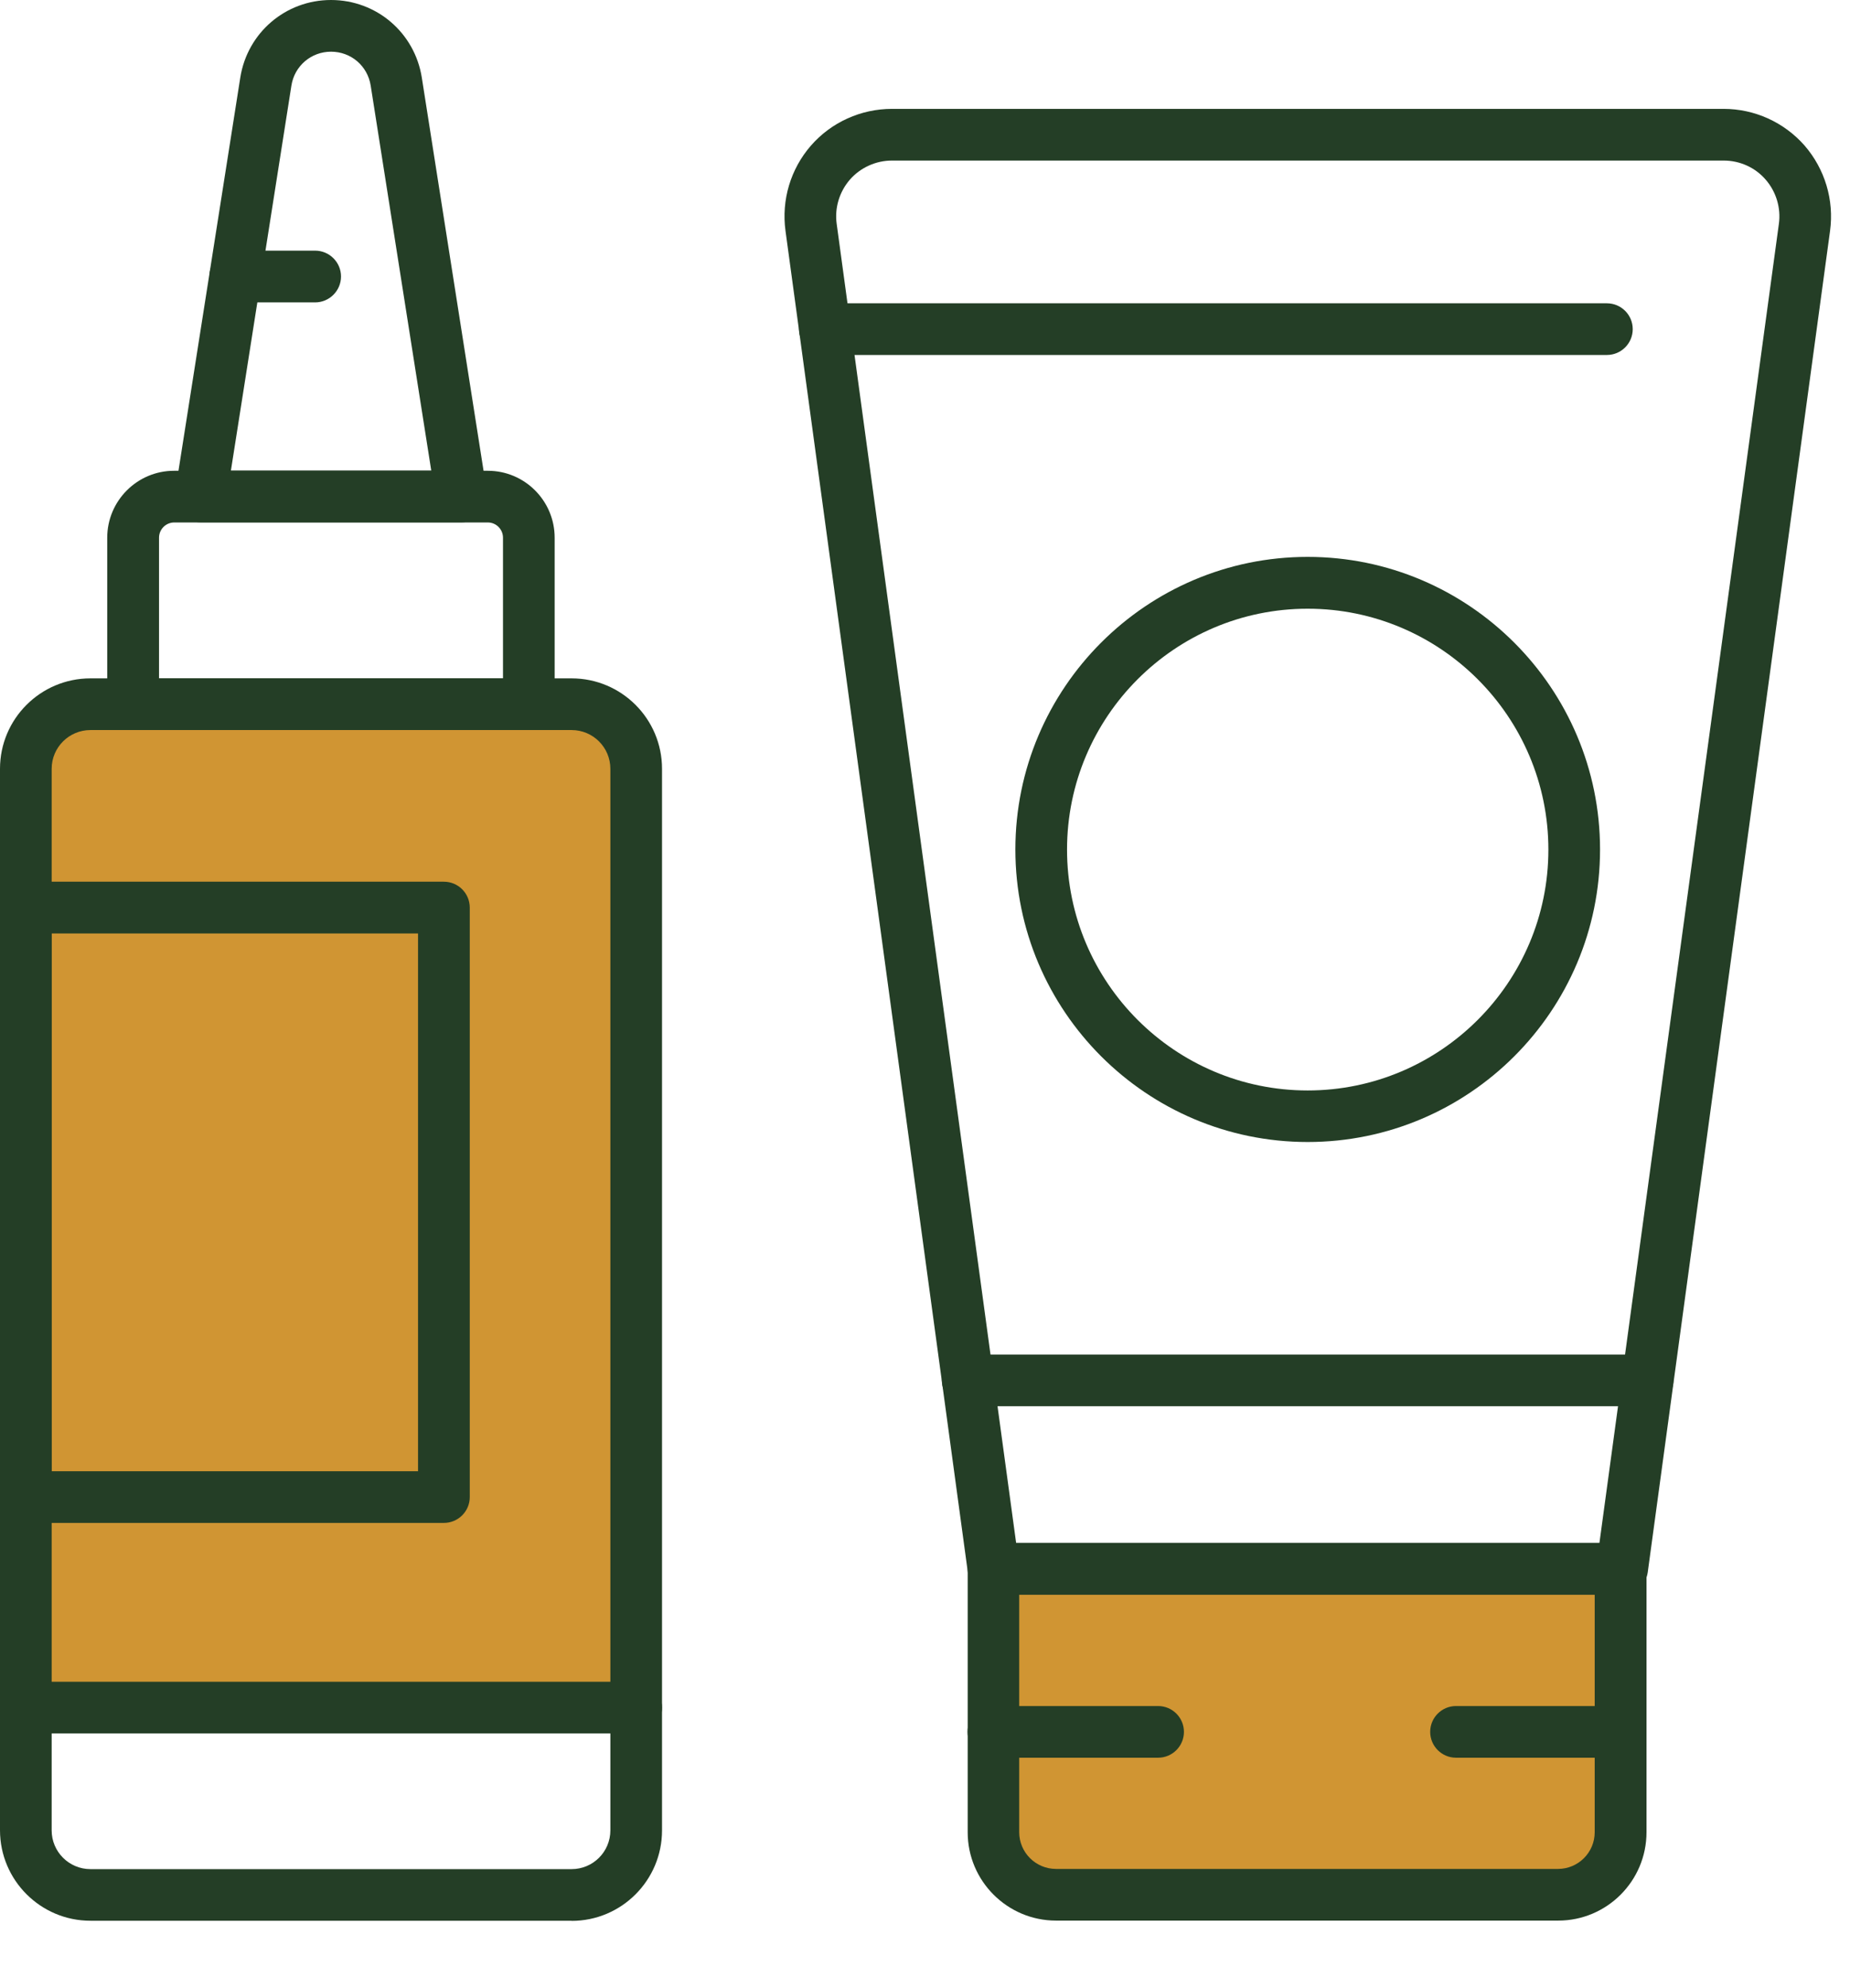 <svg width="27" height="29" viewBox="0 0 27 29" fill="none" xmlns="http://www.w3.org/2000/svg">
<path d="M23.352 22.991H21.919L18.553 22.889H16.126L14.494 22.991V24.766V26.092V27.05L15.066 27.52L16.31 27.683H18.493H20.777L22.349 27.559L23.276 27.499L23.673 26.846L23.785 25.615L23.653 23.032L23.352 22.991Z" fill="#D09533"/>
<path d="M0.399 13.159V12.055V10.995L0.754 10.425L1.565 10.271H2.551L4.016 10.464L5.375 10.649L6.6 10.464L7.952 10.564L8.908 10.649L9.292 11.281L9.454 12.424V13.932V16.381V17.972V19.758V21.46V23.562L9.285 24.531L9.454 25.071L8.095 24.908H5.865L3.056 24.884H1.214H0.399V13.159Z" fill="#D09533"/>
<path d="M8.342 28.017H1.32C0.592 28.017 0 27.425 0 26.697V11.214C0 10.486 0.592 9.895 1.32 9.895H8.342C9.071 9.895 9.662 10.486 9.662 11.214V26.699C9.662 27.427 9.071 28.019 8.342 28.019V28.017ZM1.32 10.649C1.008 10.649 0.754 10.902 0.754 11.214V26.699C0.754 27.011 1.008 27.264 1.32 27.264H8.342C8.655 27.264 8.908 27.011 8.908 26.699V11.214C8.908 10.902 8.655 10.649 8.342 10.649H1.32Z" fill="#243E26"/>
<path d="M7.721 10.649H1.942C1.734 10.649 1.565 10.48 1.565 10.272V7.843C1.565 7.305 2.003 6.867 2.54 6.867H7.12C7.658 6.867 8.095 7.305 8.095 7.843V10.272C8.095 10.48 7.926 10.649 7.718 10.649H7.721ZM2.319 9.895H7.341V7.843C7.341 7.721 7.242 7.621 7.12 7.621H2.542C2.421 7.621 2.321 7.721 2.321 7.843V9.895H2.319Z" fill="#243E26"/>
<path d="M6.734 7.619H2.928C2.818 7.619 2.714 7.571 2.642 7.486C2.571 7.402 2.538 7.291 2.555 7.183L3.507 1.131C3.611 0.477 4.168 0 4.831 0C5.495 0 6.052 0.477 6.156 1.131L7.107 7.183C7.124 7.291 7.092 7.404 7.02 7.486C6.949 7.569 6.845 7.619 6.734 7.619ZM3.37 6.864H6.294L5.41 1.248C5.364 0.96 5.122 0.754 4.831 0.754C4.541 0.754 4.298 0.962 4.253 1.248L3.37 6.864Z" fill="#243E26"/>
<path d="M6.478 22.214H0.377C0.169 22.214 0 22.045 0 21.837V13.239C0 13.03 0.169 12.861 0.377 12.861H6.478C6.687 12.861 6.856 13.03 6.856 13.239V21.837C6.856 22.045 6.687 22.214 6.478 22.214ZM0.754 21.46H6.101V13.616H0.754V21.46Z" fill="#243E26"/>
<path d="M4.599 4.411H3.433C3.225 4.411 3.056 4.241 3.056 4.033C3.056 3.825 3.225 3.656 3.433 3.656H4.599C4.807 3.656 4.977 3.825 4.977 4.033C4.977 4.241 4.807 4.411 4.599 4.411Z" fill="#243E26"/>
<path d="M9.285 25.285H0.377C0.169 25.285 0 25.116 0 24.908C0 24.7 0.169 24.531 0.377 24.531H9.285C9.493 24.531 9.662 24.7 9.662 24.908C9.662 25.116 9.493 25.285 9.285 25.285Z" fill="#243E26"/>
<path d="M22.741 28.015H15.413C14.702 28.015 14.123 27.437 14.123 26.726V22.883C14.123 22.675 14.292 22.506 14.5 22.506H23.653C23.861 22.506 24.03 22.675 24.03 22.883V26.726C24.03 27.437 23.452 28.015 22.741 28.015ZM14.875 23.26V26.726C14.875 27.021 15.116 27.261 15.411 27.261H22.739C23.034 27.261 23.274 27.021 23.274 26.726V23.26H14.875Z" fill="#243E26"/>
<path d="M23.673 23.26H14.498C14.31 23.26 14.149 23.122 14.125 22.933L11.464 3.367C11.403 2.919 11.537 2.466 11.836 2.123C12.133 1.783 12.565 1.588 13.018 1.588H25.155C25.608 1.588 26.038 1.783 26.337 2.123C26.634 2.466 26.77 2.919 26.709 3.367L24.048 22.935C24.022 23.122 23.864 23.262 23.675 23.262L23.673 23.26ZM14.828 22.506H23.343L25.962 3.265C25.994 3.034 25.923 2.797 25.769 2.62C25.615 2.442 25.392 2.342 25.155 2.342H13.018C12.784 2.342 12.558 2.444 12.404 2.62C12.251 2.797 12.179 3.031 12.211 3.265L14.83 22.506H14.828Z" fill="#243E26"/>
<path d="M16.902 25.639H14.498C14.29 25.639 14.121 25.47 14.121 25.262C14.121 25.054 14.29 24.885 14.498 24.885H16.902C17.11 24.885 17.279 25.054 17.279 25.262C17.279 25.47 17.11 25.639 16.902 25.639Z" fill="#243E26"/>
<path d="M23.653 25.639H21.25C21.042 25.639 20.873 25.47 20.873 25.262C20.873 25.054 21.042 24.885 21.25 24.885H23.653C23.861 24.885 24.03 25.054 24.03 25.262C24.03 25.47 23.861 25.639 23.653 25.639Z" fill="#243E26"/>
<path d="M23.452 5.178H12.038C11.83 5.178 11.661 5.009 11.661 4.801C11.661 4.593 11.83 4.424 12.038 4.424H23.452C23.66 4.424 23.829 4.593 23.829 4.801C23.829 5.009 23.66 5.178 23.452 5.178Z" fill="#243E26"/>
<path d="M19.085 16.658C16.733 16.658 14.819 14.745 14.819 12.391C14.819 10.037 16.733 8.123 19.085 8.123C21.436 8.123 23.352 10.037 23.352 12.391C23.352 14.745 21.438 16.658 19.085 16.658ZM19.085 8.879C17.147 8.879 15.573 10.455 15.573 12.393C15.573 14.331 17.149 15.906 19.085 15.906C21.02 15.906 22.598 14.331 22.598 12.393C22.598 10.455 21.022 8.879 19.085 8.879Z" fill="#243E26"/>
<path d="M24.046 20.512H14.123C13.915 20.512 13.746 20.343 13.746 20.135C13.746 19.927 13.915 19.758 14.123 19.758H24.046C24.253 19.758 24.423 19.927 24.423 20.135C24.423 20.343 24.253 20.512 24.046 20.512Z" fill="#243E26"/>
</svg>
